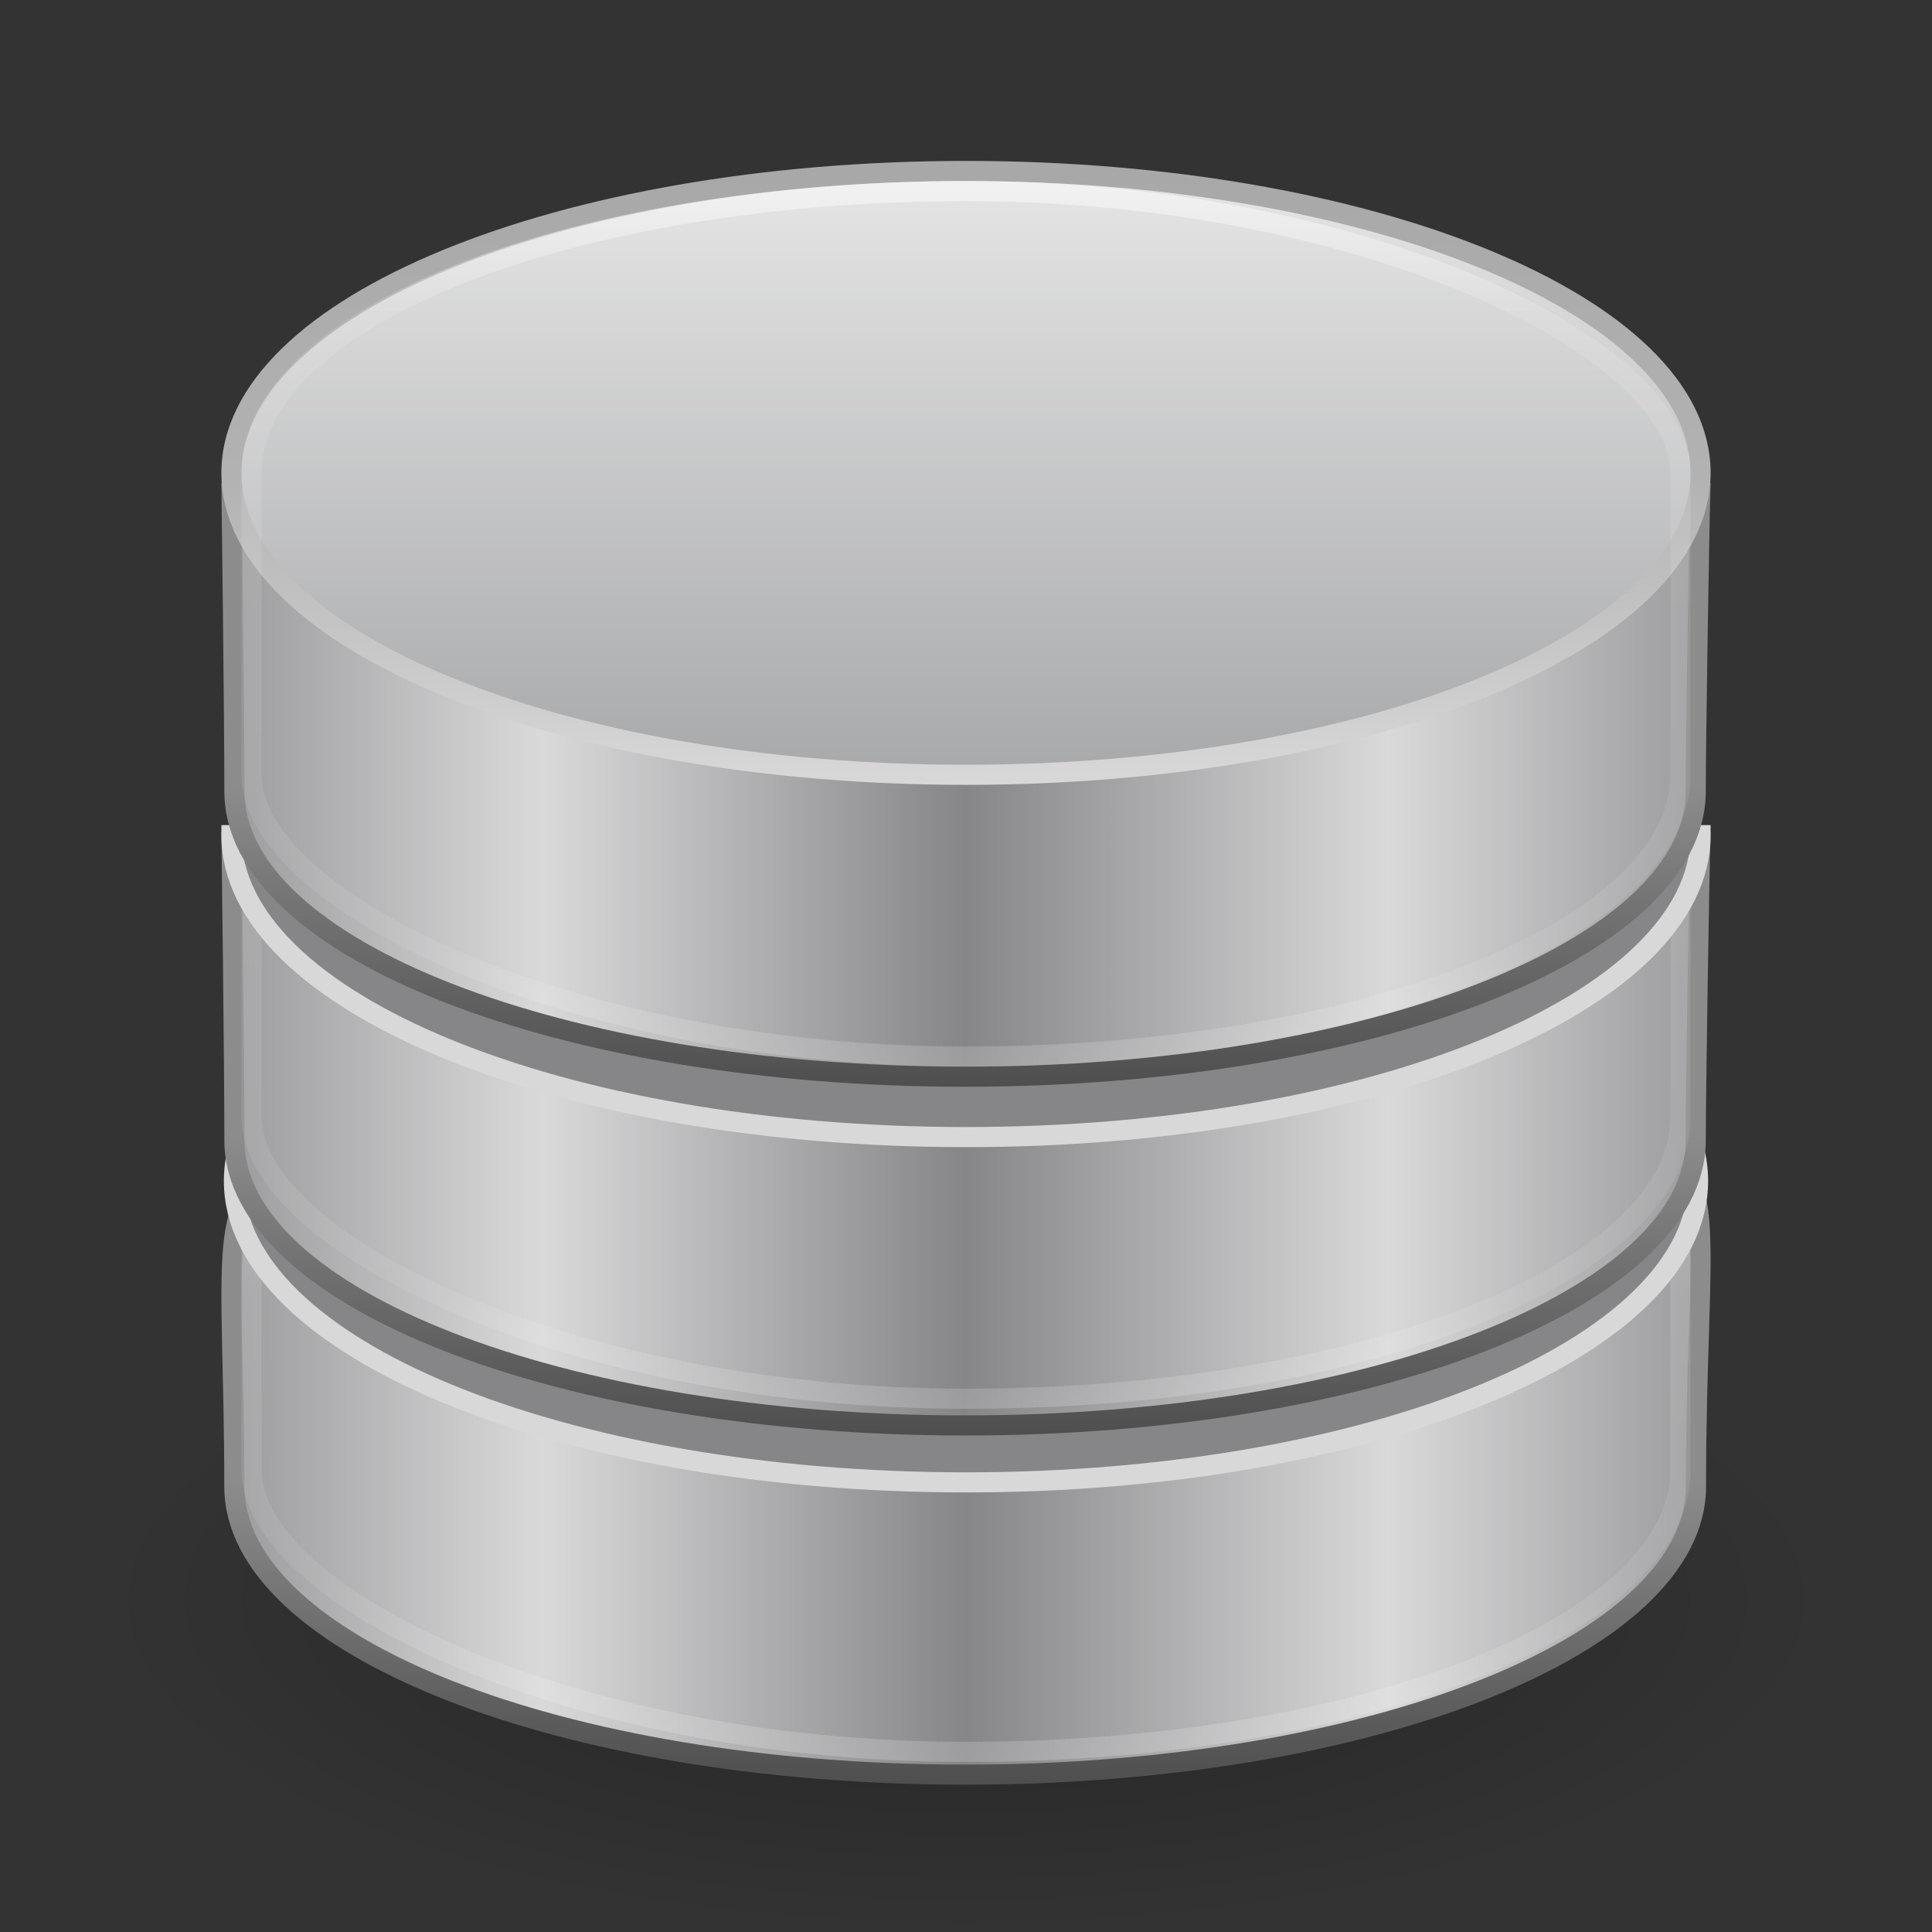 <?xml version="1.0" encoding="UTF-8" standalone="no"?>
<svg
   xmlns:dc="http://purl.org/dc/elements/1.1/"
   xmlns:cc="http://creativecommons.org/ns#"
   xmlns:rdf="http://www.w3.org/1999/02/22-rdf-syntax-ns#"
   xmlns:svg="http://www.w3.org/2000/svg"
   xmlns="http://www.w3.org/2000/svg"
   xmlns:xlink="http://www.w3.org/1999/xlink"
   xmlns:sodipodi="http://sodipodi.sourceforge.net/DTD/sodipodi-0.dtd"
   xmlns:inkscape="http://www.inkscape.org/namespaces/inkscape"
   version="1.1"
   width="96"
   height="96"
   id="svg3984"
   sodipodi:docname="office-database.svg"
   inkscape:version="1.0.2 (e86c870879, 2021-01-15)">
  <rect width="100%" height="100%" fill="#333333" stroke="none"/>
  <sodipodi:namedview
     pagecolor="#ffffff"
     bordercolor="#666666"
     borderopacity="1"
     objecttolerance="10"
     gridtolerance="10"
     guidetolerance="10"
     inkscape:pageopacity="0"
     inkscape:pageshadow="2"
     inkscape:window-width="1920"
     inkscape:window-height="1030"
     id="namedview65"
     showgrid="false"
     inkscape:zoom="4.3807475"
     inkscape:cx="49.188094"
     inkscape:cy="35.354764"
     inkscape:window-x="0"
     inkscape:window-y="0"
     inkscape:window-maximized="1"
     inkscape:current-layer="layer1" />
  <defs
     id="defs3986">
    <linearGradient
       x1="21.381"
       y1="5.052"
       x2="21.381"
       y2="44.137"
       id="linearGradient3805"
       xlink:href="#linearGradient3923-3-7"
       gradientUnits="userSpaceOnUse"
       gradientTransform="matrix(2.705,0,0,1.511,-0.914,-59.475)" />
    <linearGradient
       id="linearGradient3923-3-7">
      <stop
         id="stop3925-9-0"
         style="stop-color:#ffffff;stop-opacity:1"
         offset="0" />
      <stop
         id="stop3927-4-4"
         style="stop-color:#ffffff;stop-opacity:0.235"
         offset="0.155" />
      <stop
         id="stop3929-6-8"
         style="stop-color:#ffffff;stop-opacity:0.157"
         offset="0.865" />
      <stop
         id="stop3931-4-0"
         style="stop-color:#ffffff;stop-opacity:0.392"
         offset="1" />
    </linearGradient>
    <linearGradient
       x1="102.308"
       y1="-2.393"
       x2="102.308"
       y2="-24.582"
       id="linearGradient2588-5"
       xlink:href="#linearGradient3844-5"
       gradientUnits="userSpaceOnUse"
       gradientTransform="matrix(1.939,0,0,1.953,-137.519,-6.063)"
       spreadMethod="reflect" />
    <linearGradient
       id="linearGradient3844-5">
      <stop
         id="stop3846-5"
         style="stop-color:#a5a6a8;stop-opacity:1"
         offset="0" />
      <stop
         id="stop3848-6"
         style="stop-color:#e8e8e8;stop-opacity:1"
         offset="1" />
    </linearGradient>
    <linearGradient
       x1="109.956"
       y1="-24.911"
       x2="109.956"
       y2="-2.376"
       id="linearGradient2590-0"
       xlink:href="#linearGradient2509-6"
       gradientUnits="userSpaceOnUse"
       gradientTransform="matrix(1.939,0,0,1.953,-137.519,-6.063)" />
    <linearGradient
       id="linearGradient2509-6">
      <stop
         id="stop2511-2"
         style="stop-color:#a7a7a7;stop-opacity:1"
         offset="0" />
      <stop
         id="stop3899"
         style="stop-color:#b2b2b2;stop-opacity:1"
         offset="0.511" />
      <stop
         id="stop2513-6"
         style="stop-color:#dadada;stop-opacity:1"
         offset="1" />
    </linearGradient>
    <linearGradient
       x1="103.95"
       y1="-7.666"
       x2="89.424"
       y2="-7.666"
       id="linearGradient3868"
       xlink:href="#linearGradient2793-9-2"
       gradientUnits="userSpaceOnUse"
       gradientTransform="matrix(1.928,0,0,1.846,-136.507,13.615)"
       spreadMethod="reflect" />
    <linearGradient
       id="linearGradient2793-9-2">
      <stop
         id="stop2795-2-2"
         style="stop-color:#868688;stop-opacity:1"
         offset="0" />
      <stop
         id="stop2797-9-4"
         style="stop-color:#d9d9da;stop-opacity:1"
         offset="1" />
    </linearGradient>
    <linearGradient
       x1="89.018"
       y1="22.537"
       x2="89.018"
       y2="27.546"
       id="linearGradient3870"
       xlink:href="#linearGradient3858-5-1"
       gradientUnits="userSpaceOnUse"
       gradientTransform="matrix(4.212,0,0,4.27,-332.639,-107.908)" />
    <linearGradient
       id="linearGradient3858-5-1">
      <stop
         id="stop3860-5-7"
         style="stop-color:#8c8c8c;stop-opacity:1"
         offset="0" />
      <stop
         id="stop3862-3-5"
         style="stop-color:#4a4a4a;stop-opacity:1"
         offset="1" />
    </linearGradient>
    <linearGradient
       x1="21.381"
       y1="5.052"
       x2="21.381"
       y2="44.137"
       id="linearGradient3805-6"
       xlink:href="#linearGradient3923-3-3"
       gradientUnits="userSpaceOnUse"
       gradientTransform="matrix(2.705,0,0,1.441,-0.914,-33.719)" />
    <linearGradient
       id="linearGradient3923-3-3">
      <stop
         id="stop3925-9-8"
         style="stop-color:#ffffff;stop-opacity:1"
         offset="0" />
      <stop
         id="stop3927-4-0"
         style="stop-color:#ffffff;stop-opacity:0.235"
         offset="0.155" />
      <stop
         id="stop3929-6-4"
         style="stop-color:#ffffff;stop-opacity:0.157"
         offset="0.865" />
      <stop
         id="stop3931-4-7"
         style="stop-color:#ffffff;stop-opacity:0.392"
         offset="1" />
    </linearGradient>
    <linearGradient
       x1="103.95"
       y1="-7.666"
       x2="89.424"
       y2="-7.666"
       id="linearGradient2597-8"
       xlink:href="#linearGradient2793-9"
       gradientUnits="userSpaceOnUse"
       gradientTransform="matrix(1.928,0,0,1.846,-136.508,36.751)"
       spreadMethod="reflect" />
    <linearGradient
       id="linearGradient2793-9">
      <stop
         id="stop2795-2"
         style="stop-color:#868688;stop-opacity:1"
         offset="0" />
      <stop
         id="stop2797-9"
         style="stop-color:#d9d9da;stop-opacity:1"
         offset="1" />
    </linearGradient>
    <linearGradient
       x1="89.018"
       y1="22.537"
       x2="89.018"
       y2="27.546"
       id="linearGradient2599-6"
       xlink:href="#linearGradient3858-5"
       gradientUnits="userSpaceOnUse"
       gradientTransform="matrix(4.212,0,0,4.27,-332.641,-84.772)" />
    <linearGradient
       id="linearGradient3858-5">
      <stop
         id="stop3860-5"
         style="stop-color:#8c8c8c;stop-opacity:1"
         offset="0" />
      <stop
         id="stop3862-3"
         style="stop-color:#4a4a4a;stop-opacity:1"
         offset="1" />
    </linearGradient>
    <linearGradient
       x1="21.381"
       y1="5.052"
       x2="21.381"
       y2="44.137"
       id="linearGradient3921-9"
       xlink:href="#linearGradient3923-3"
       gradientUnits="userSpaceOnUse"
       gradientTransform="matrix(2.705,0,0,1.37,-0.914,-7.234)" />
    <linearGradient
       id="linearGradient3923-3">
      <stop
         id="stop3925-9"
         style="stop-color:#ffffff;stop-opacity:1"
         offset="0" />
      <stop
         id="stop3927-4"
         style="stop-color:#ffffff;stop-opacity:0.235"
         offset="0.417" />
      <stop
         id="stop3929-6"
         style="stop-color:#ffffff;stop-opacity:0.157"
         offset="0.77" />
      <stop
         id="stop3931-4"
         style="stop-color:#ffffff;stop-opacity:0.392"
         offset="1" />
    </linearGradient>
    <linearGradient
       x1="103.95"
       y1="-7.666"
       x2="89.424"
       y2="-7.666"
       id="linearGradient2575-7"
       xlink:href="#linearGradient2793-9"
       gradientUnits="userSpaceOnUse"
       gradientTransform="matrix(1.929,0,0,1.865,-136.552,59.98)"
       spreadMethod="reflect" />
    <linearGradient
       x1="89.018"
       y1="22.537"
       x2="89.018"
       y2="27.546"
       id="linearGradient2577-3"
       xlink:href="#linearGradient3858-5"
       gradientUnits="userSpaceOnUse"
       gradientTransform="matrix(4.213,0,0,4.315,-332.736,-62.818)" />
    <linearGradient
       id="linearGradient23419-0">
      <stop
         id="stop23421-2"
         style="stop-color:#000000;stop-opacity:1"
         offset="0" />
      <stop
         id="stop23423-6"
         style="stop-color:#000000;stop-opacity:0"
         offset="1" />
    </linearGradient>
    <radialGradient
       cx="23.335"
       cy="41.636"
       r="22.627"
       fx="23.335"
       fy="41.636"
       id="radialGradient3982"
       xlink:href="#linearGradient23419-0"
       gradientUnits="userSpaceOnUse"
       gradientTransform="matrix(2.534,0,0,0.974,4.875,1.769)" />
  </defs>
  <g
     transform="matrix(0.75,0,0,0.749,-8.7198765e-5,47.818)"
     id="layer1"
     style="stroke-width:1.334">
    <path
       d="m 121.333,42.303 c 0.005,12.167 -25.666,22.032 -57.333,22.032 -31.668,0 -57.338,-9.864 -57.333,-22.032 C 6.662,30.136 32.332,20.271 64,20.271 c 31.668,0 57.338,9.864 57.333,22.032 z"
       id="path23417"
       style="display:inline;overflow:visible;visibility:visible;opacity:0.3;fill:url(#radialGradient3982);fill-opacity:1;fill-rule:evenodd;stroke:none;stroke-width:2.669;marker:none" />
    <path
       d="m 112.364,34.763 c 0,10.557 -21.692,19.126 -48.419,19.126 -26.728,0 -48.419,-8.568 -48.419,-19.126 0,-30.593 -5.918,-18.727 48.419,-19.126 C 119.527,15.227 112.364,1.538 112.364,34.763 Z"
       id="path2561"
       style="fill:url(#linearGradient2575-7);fill-opacity:1;stroke:url(#linearGradient2577-3);stroke-width:1.334;stroke-miterlimit:4;stroke-dasharray:none;stroke-opacity:1" />
    <rect
       width="94.666"
       height="52.075"
       rx="64"
       ry="18.693"
       x="16.667"
       y="0.303"
       id="rect3145"
       style="color:#000000;display:inline;overflow:visible;visibility:visible;opacity:0.5;fill:none;stroke:url(#linearGradient3921-9);stroke-width:1.334;stroke-opacity:1;marker:none;enable-background:accumulate" />
    <path
       d="m 112.5,14.5 c 0,11.046 -21.714,20 -48.5,20 -26.786,0 -48.5,-8.954 -48.5,-20 0,-11.046 21.714,-20 48.5,-20 26.786,0 48.5,8.954 48.5,20 z"
       id="path2563"
       style="fill:#868688;fill-opacity:1;stroke:#d8d8d8;stroke-width:1.334;stroke-miterlimit:4;stroke-dasharray:none;stroke-opacity:1" />
    <path
       d="m 112.346,11.796 c 0,10.448 -21.686,18.927 -48.407,18.927 -26.721,0 -48.407,-8.479 -48.407,-18.927 0,-5.264 -0.189,-19.796 -0.189,-19.796 h 97.304 c -0.072,2.424 -0.301,16.515 -0.301,19.796 z"
       id="path2536"
       style="fill:url(#linearGradient2597-8);fill-opacity:1;stroke:url(#linearGradient2599-6);stroke-width:1.334;stroke-miterlimit:4;stroke-dasharray:none;stroke-opacity:1" />
    <rect
       width="94.666"
       height="54.746"
       rx="66.667"
       ry="18.693"
       x="16.667"
       y="-25.795"
       id="rect3145-8"
       style="color:#000000;display:inline;overflow:visible;visibility:visible;opacity:0.5;fill:none;stroke:url(#linearGradient3805-6);stroke-width:1.334;stroke-opacity:1;marker:none;enable-background:accumulate" />
    <path
       d="m 112.666,-8.437 c 0,11.062 -21.789,20.03 -48.666,20.03 -26.878,0 -48.666,-8.968 -48.666,-20.03 z"
       id="path2538"
       style="fill:#868688;fill-opacity:1;stroke:#d8d8d8;stroke-width:1.334;stroke-miterlimit:4;stroke-dasharray:none;stroke-opacity:1" />
    <path
       d="m 112.345,-11.34 c 0,10.448 -21.686,18.927 -48.407,18.927 -26.721,0 -48.407,-8.479 -48.407,-18.927 0,-5.264 -0.189,-19.796 -0.189,-19.796 h 97.304 c -0.072,2.424 -0.301,16.515 -0.301,19.796 z"
       id="path2536-7"
       style="fill:url(#linearGradient3868);fill-opacity:1;stroke:url(#linearGradient3870);stroke-width:1.334;stroke-miterlimit:4;stroke-dasharray:none;stroke-opacity:1" />
    <path
       d="m 112.666,-32.471 c 0,11.062 -21.789,20.029 -48.666,20.029 -26.878,0 -48.666,-8.967 -48.666,-20.029 0,-11.062 21.789,-20.029 48.666,-20.029 26.878,0 48.666,8.967 48.666,20.029 z"
       id="path3880"
       style="fill:url(#linearGradient2588-5);fill-opacity:1;stroke:url(#linearGradient2590-0);stroke-width:1.334;stroke-miterlimit:4;stroke-dasharray:none;stroke-opacity:1" />
    <rect
       width="94.666"
       height="57.416"
       rx="66.667"
       ry="18.693"
       x="16.667"
       y="-51.165"
       id="rect3145-4"
       style="color:#000000;display:inline;overflow:visible;visibility:visible;opacity:0.5;fill:none;stroke:url(#linearGradient3805);stroke-width:1.334;stroke-opacity:1;marker:none;enable-background:accumulate" />
  </g>
</svg>
